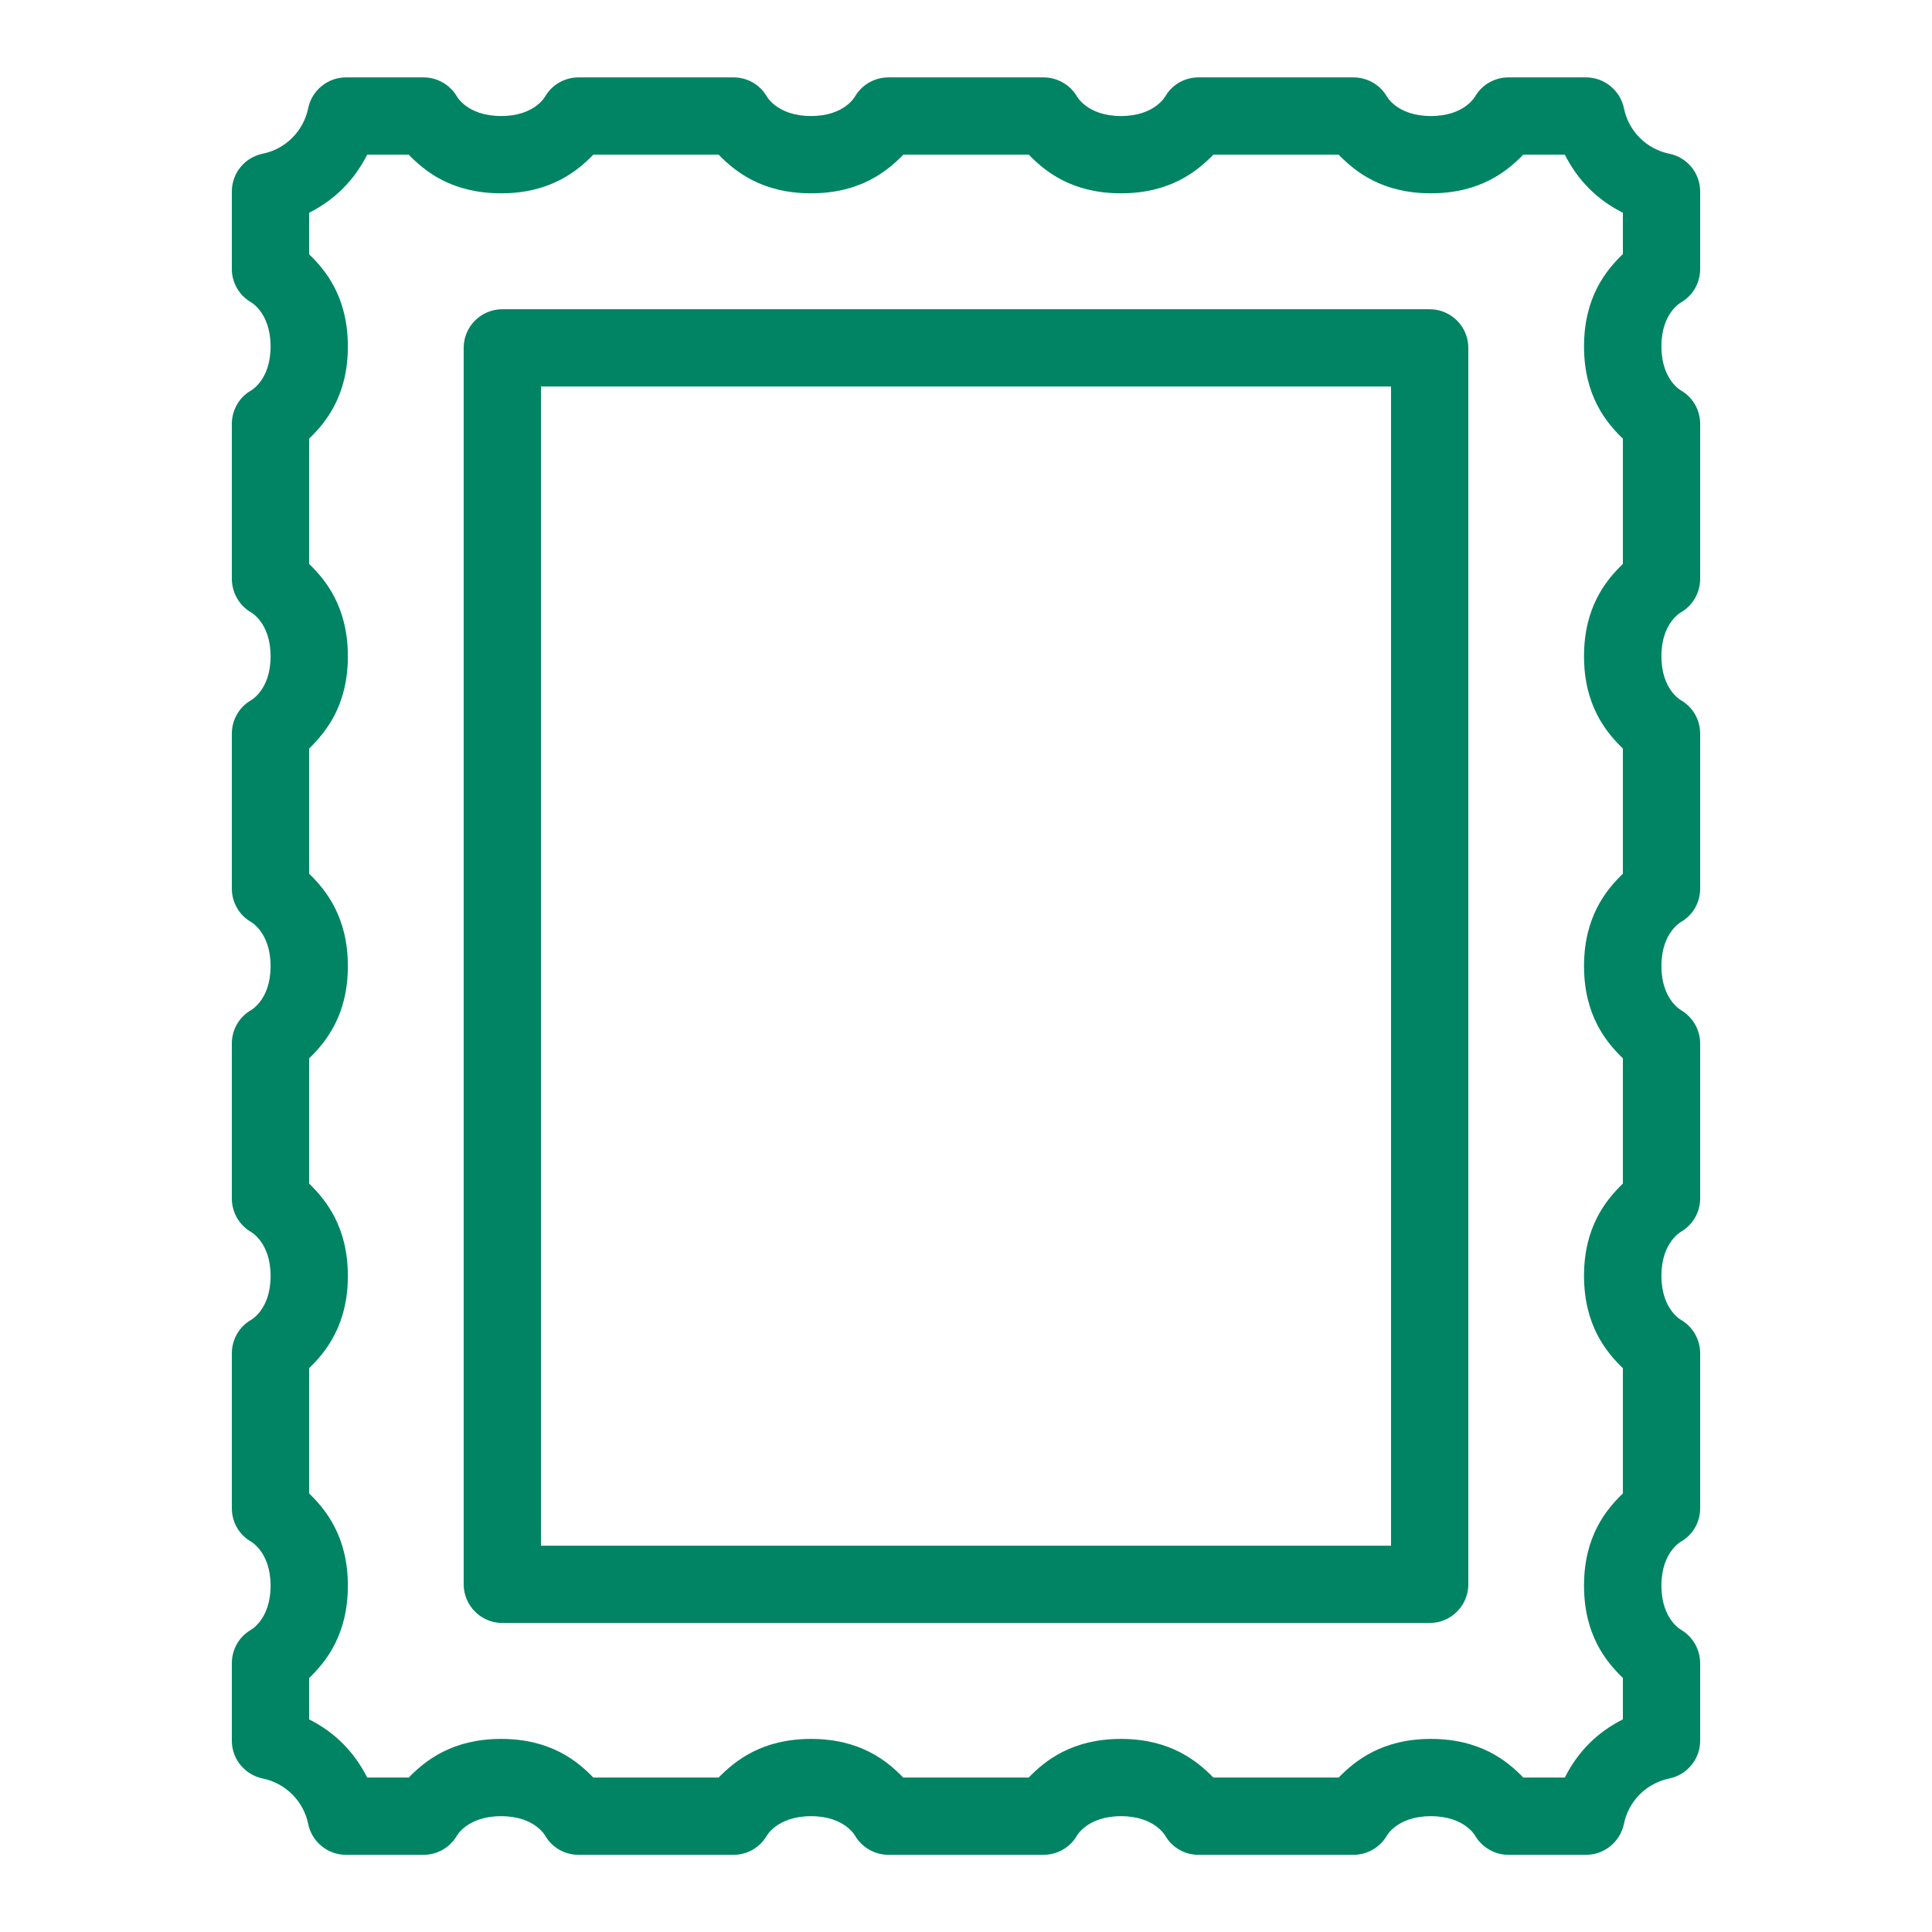 <svg width="18" height="18" viewBox="0 0 18 18" fill="none" xmlns="http://www.w3.org/2000/svg">
<g id="icons8-&#229;&#136;&#135;&#230;&#137;&#139;-50 1">
<path id="Vector" d="M3.223 0.721C3.053 0.721 2.905 0.842 2.871 1.009C2.828 1.22 2.661 1.389 2.448 1.432C2.281 1.466 2.16 1.612 2.16 1.784V2.507C2.16 2.63 2.225 2.746 2.329 2.81C2.329 2.81 2.521 2.906 2.521 3.228C2.521 3.55 2.329 3.644 2.329 3.644C2.223 3.709 2.16 3.826 2.16 3.949V5.392C2.16 5.516 2.223 5.633 2.329 5.699C2.329 5.699 2.521 5.793 2.521 6.115C2.521 6.436 2.329 6.53 2.329 6.53C2.223 6.596 2.16 6.711 2.16 6.835V8.279C2.16 8.403 2.223 8.518 2.329 8.584C2.329 8.584 2.521 8.679 2.521 9.001C2.521 9.323 2.329 9.417 2.329 9.417C2.223 9.483 2.16 9.598 2.16 9.722V11.166C2.16 11.29 2.223 11.405 2.329 11.472C2.329 11.472 2.521 11.566 2.521 11.888C2.521 12.21 2.329 12.303 2.329 12.303C2.223 12.369 2.16 12.485 2.16 12.609V14.052C2.16 14.176 2.223 14.292 2.329 14.357C2.329 14.357 2.521 14.453 2.521 14.773C2.521 15.095 2.329 15.19 2.329 15.19C2.223 15.256 2.16 15.371 2.16 15.496V16.218C2.16 16.389 2.281 16.535 2.448 16.57C2.661 16.613 2.828 16.782 2.871 16.992C2.905 17.16 3.053 17.281 3.223 17.281H3.946C4.07 17.281 4.185 17.217 4.251 17.112C4.251 17.112 4.345 16.921 4.669 16.921C4.991 16.921 5.085 17.112 5.085 17.112C5.15 17.217 5.266 17.281 5.39 17.281H6.834C6.958 17.281 7.073 17.217 7.138 17.112C7.138 17.112 7.234 16.921 7.556 16.921C7.878 16.921 7.972 17.112 7.972 17.112C8.038 17.216 8.153 17.281 8.279 17.281H9.721C9.846 17.281 9.962 17.217 10.028 17.112C10.028 17.112 10.122 16.921 10.444 16.921C10.766 16.921 10.862 17.112 10.862 17.112C10.927 17.217 11.042 17.281 11.165 17.281H12.61C12.733 17.281 12.849 17.217 12.915 17.112C12.915 17.112 13.009 16.921 13.331 16.921C13.655 16.921 13.749 17.112 13.749 17.112C13.815 17.216 13.93 17.281 14.054 17.281H14.777C14.947 17.281 15.095 17.16 15.13 16.992C15.172 16.782 15.339 16.613 15.552 16.57C15.719 16.535 15.84 16.389 15.84 16.218V15.496C15.84 15.371 15.775 15.256 15.671 15.19C15.671 15.19 15.479 15.095 15.479 14.773C15.479 14.451 15.671 14.357 15.671 14.357C15.777 14.292 15.84 14.176 15.84 14.052V12.609C15.84 12.485 15.777 12.369 15.671 12.303C15.671 12.303 15.479 12.208 15.479 11.886C15.479 11.566 15.671 11.47 15.671 11.47C15.775 11.405 15.84 11.29 15.84 11.166V9.722C15.84 9.598 15.775 9.483 15.671 9.417C15.671 9.417 15.479 9.321 15.479 9.001C15.479 8.679 15.671 8.584 15.671 8.584C15.777 8.518 15.84 8.403 15.84 8.279V6.835C15.84 6.711 15.777 6.596 15.671 6.53C15.671 6.53 15.479 6.436 15.479 6.114C15.479 5.792 15.671 5.699 15.671 5.699C15.777 5.633 15.84 5.516 15.84 5.392V3.949C15.84 3.826 15.777 3.709 15.671 3.644C15.671 3.644 15.479 3.549 15.479 3.227C15.479 2.906 15.671 2.812 15.671 2.812C15.777 2.746 15.84 2.63 15.84 2.507V1.784C15.84 1.612 15.719 1.466 15.552 1.432C15.339 1.389 15.172 1.22 15.13 1.009C15.095 0.842 14.947 0.721 14.777 0.721H14.054C13.93 0.721 13.815 0.784 13.749 0.889C13.749 0.889 13.655 1.081 13.331 1.081C13.009 1.081 12.915 0.889 12.915 0.889C12.85 0.784 12.733 0.721 12.61 0.721H11.165C11.042 0.721 10.927 0.784 10.862 0.889C10.862 0.889 10.766 1.081 10.444 1.081C10.122 1.081 10.028 0.889 10.028 0.889C9.962 0.785 9.846 0.721 9.721 0.721H8.279C8.153 0.721 8.038 0.784 7.972 0.889C7.972 0.889 7.878 1.081 7.556 1.081C7.234 1.081 7.138 0.889 7.138 0.889C7.073 0.784 6.958 0.721 6.834 0.721H5.39C5.266 0.721 5.151 0.784 5.085 0.889C5.085 0.889 4.991 1.081 4.669 1.081C4.345 1.081 4.251 0.889 4.251 0.889C4.185 0.785 4.07 0.721 3.946 0.721H3.223ZM3.421 1.441H3.808C3.96 1.598 4.212 1.801 4.669 1.801C5.124 1.801 5.376 1.597 5.528 1.441H6.695C6.848 1.597 7.099 1.801 7.556 1.801C8.013 1.801 8.264 1.597 8.416 1.441H9.585C9.737 1.598 9.989 1.801 10.444 1.801C10.901 1.801 11.152 1.597 11.305 1.441H12.472C12.624 1.598 12.876 1.801 13.331 1.801C13.788 1.801 14.04 1.597 14.192 1.441H14.579C14.701 1.681 14.879 1.861 15.12 1.982V2.367C14.962 2.519 14.758 2.771 14.758 3.227C14.758 3.684 14.962 3.935 15.12 4.087V5.254C14.962 5.406 14.758 5.657 14.758 6.114C14.758 6.571 14.962 6.821 15.12 6.974V8.14C14.962 8.293 14.758 8.544 14.758 9.001C14.758 9.456 14.962 9.708 15.12 9.86V11.027C14.962 11.18 14.758 11.431 14.758 11.886C14.758 12.343 14.962 12.595 15.12 12.747V13.914C14.962 14.066 14.758 14.316 14.758 14.773C14.758 15.23 14.962 15.481 15.12 15.633V16.019C14.879 16.14 14.701 16.32 14.579 16.561H14.192C14.04 16.403 13.788 16.201 13.331 16.201C12.876 16.201 12.624 16.405 12.472 16.561H11.305C11.152 16.405 10.901 16.201 10.444 16.201C9.987 16.201 9.735 16.405 9.584 16.561H8.415C8.263 16.403 8.011 16.201 7.556 16.201C7.099 16.201 6.848 16.405 6.695 16.561H5.528C5.376 16.403 5.124 16.201 4.669 16.201C4.212 16.201 3.96 16.405 3.808 16.561H3.421C3.299 16.32 3.12 16.14 2.88 16.019V15.634C3.037 15.482 3.241 15.23 3.241 14.773C3.241 14.318 3.037 14.066 2.88 13.914V12.747C3.037 12.595 3.241 12.343 3.241 11.888C3.241 11.431 3.037 11.18 2.88 11.027V9.861C3.037 9.708 3.241 9.458 3.241 9.001C3.241 8.544 3.037 8.293 2.88 8.14V6.974C3.037 6.821 3.241 6.571 3.241 6.115C3.241 5.658 3.037 5.406 2.88 5.254V4.087C3.037 3.935 3.241 3.685 3.241 3.228C3.241 2.771 3.037 2.521 2.88 2.369V1.982C3.12 1.861 3.299 1.681 3.421 1.441ZM4.68 2.881C4.482 2.881 4.32 3.042 4.32 3.241V14.761C4.32 14.959 4.482 15.121 4.68 15.121H13.32C13.518 15.121 13.68 14.959 13.68 14.761V3.241C13.68 3.042 13.518 2.881 13.32 2.881H4.68ZM5.04 3.601H12.96V14.401H5.04V3.601Z" fill="#008463"/>
</g>
</svg>

